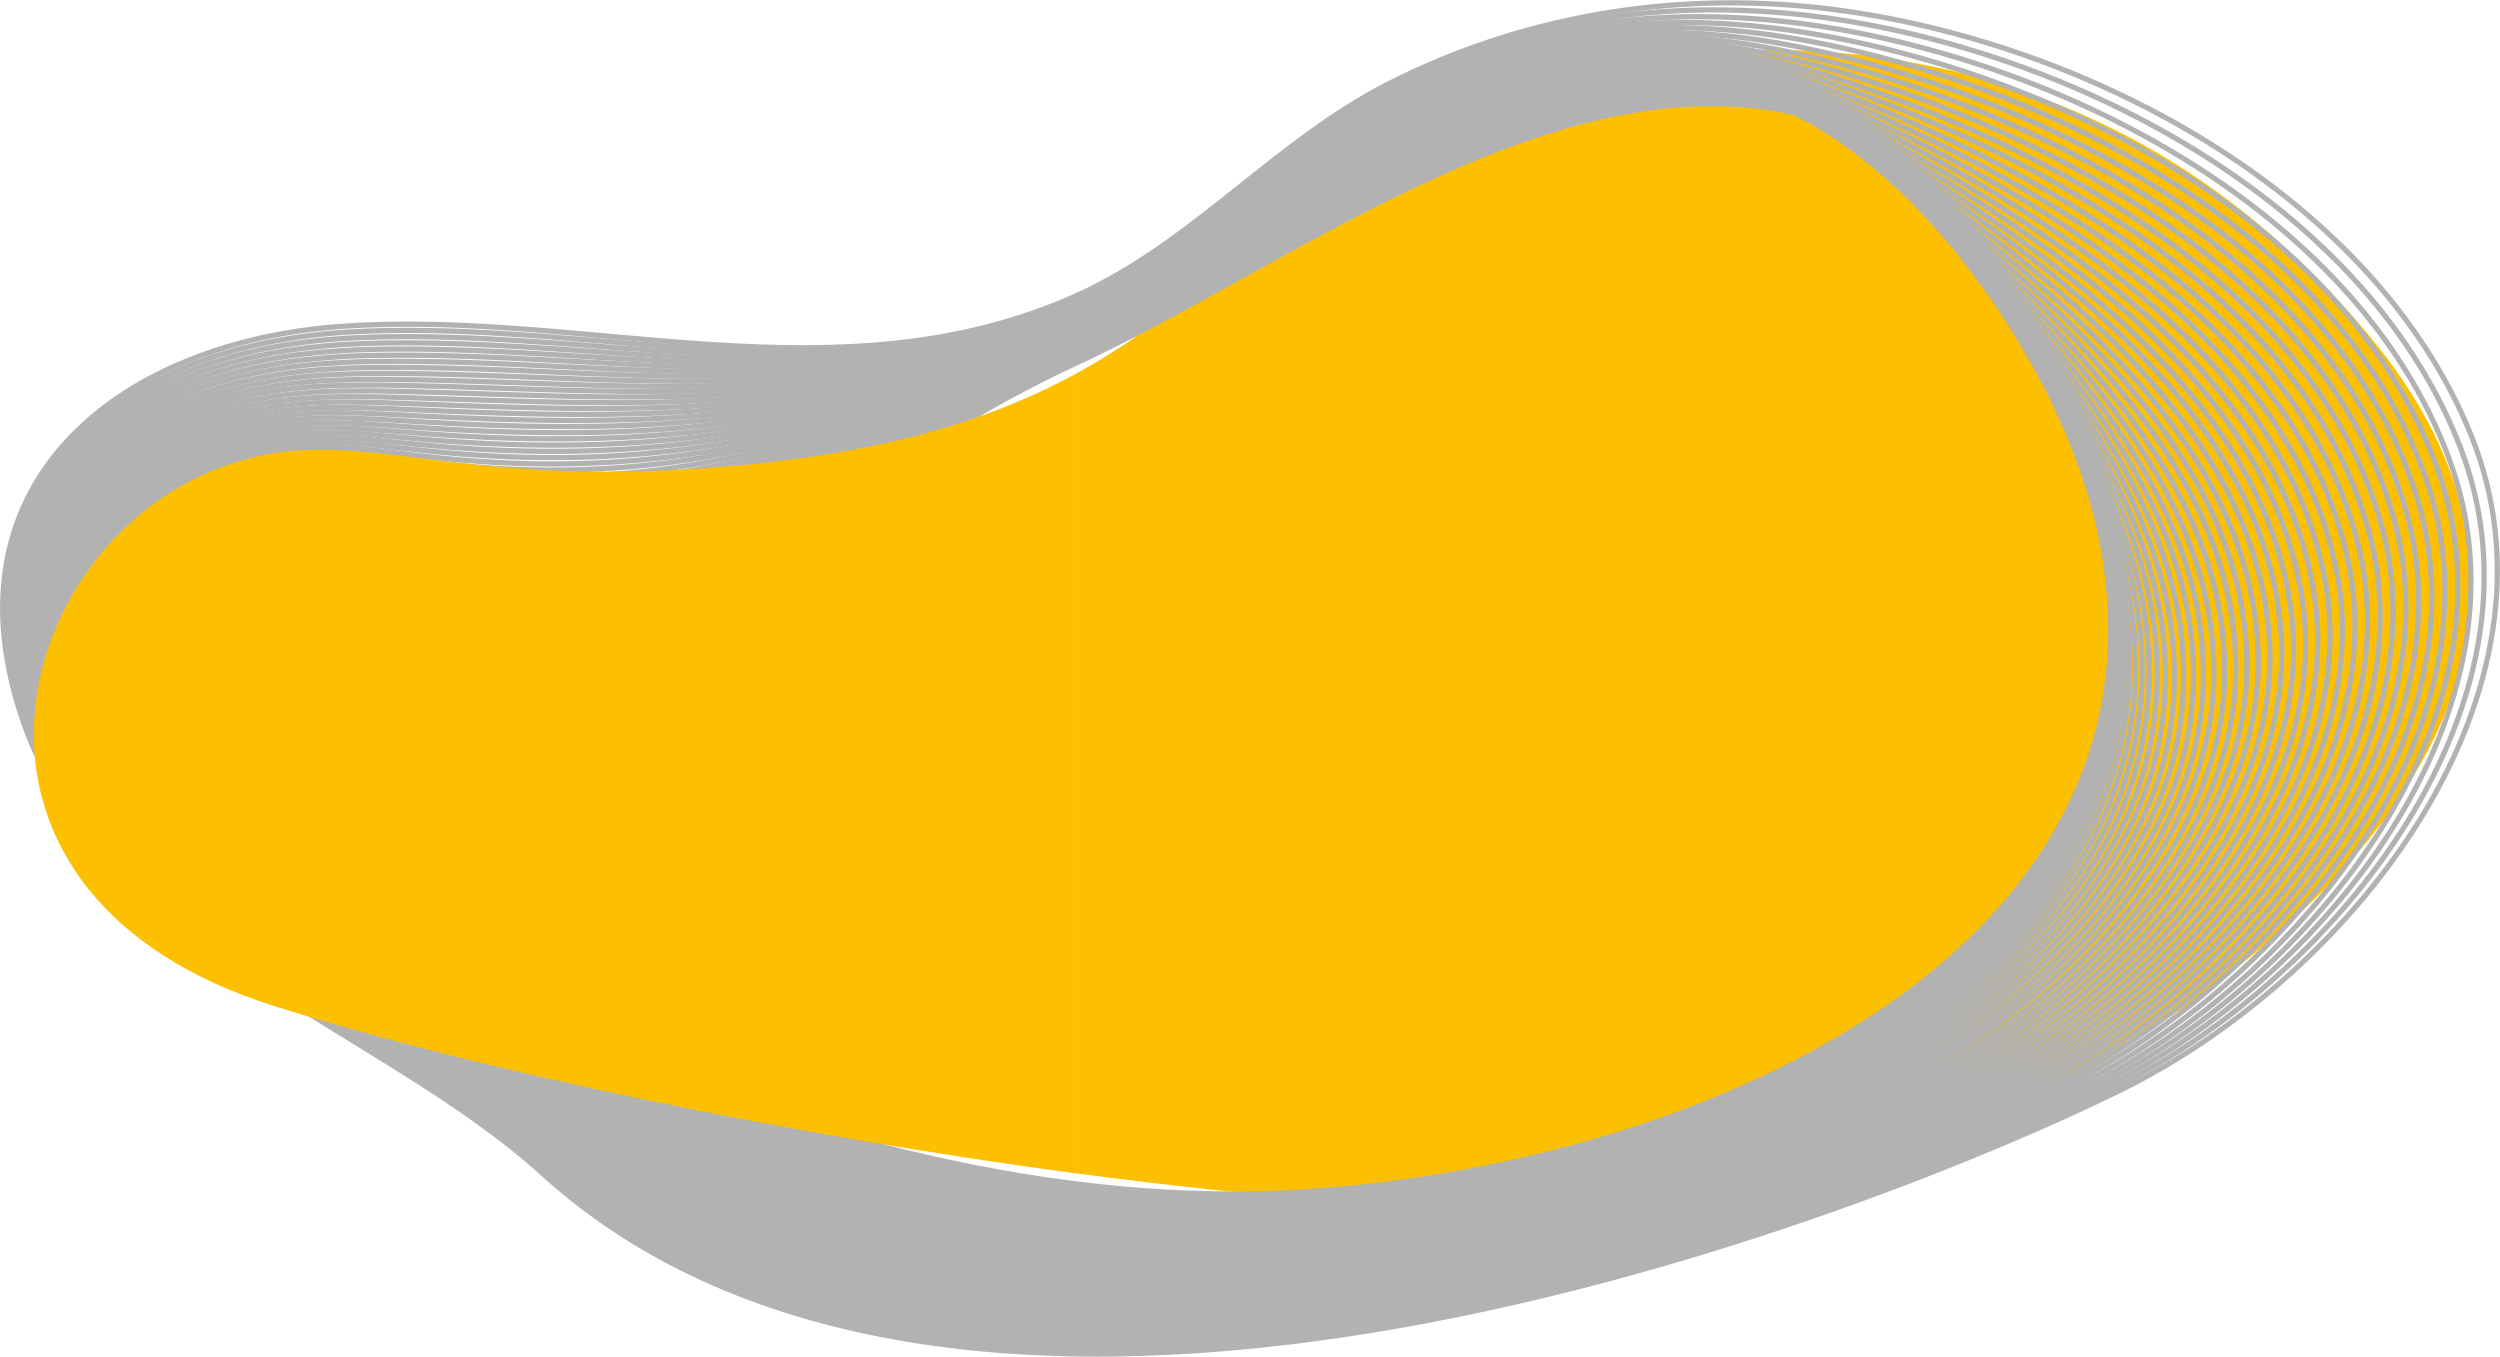 <svg xmlns="http://www.w3.org/2000/svg" width="953.646" height="517.525" viewBox="0 0 953.646 517.525">
  <g id="bg_0" transform="translate(-8.804 -45.656)">
    <path id="XMLID_85_" d="M1358.1,193.839c-133.967-162.8-334.08-108.055-391.8-64.852-34.534,25.864-59.967,55.848-102.4,78.838V512.64c72.611,9.723,140.146,14.9,186.8,12.6,115.766-5.748,180.906-42.389,180.906-42.389S1492.114,356.688,1358.1,193.839Z" transform="translate(-445.005 -19.468)" fill="#fdc000"/>
    <g id="XMLID_1_" transform="translate(9.818 46.75)">
      <path id="XMLID_5_" d="M470.6,226.13c-94.6,43.586-143.259,113.994-233.736,75.2-67.055-28.738-145.7-17.913-124.2,58.195,19.494,69.211,101.158,98.572,160.789,123.143,91.243,37.6,188.043,66.1,287.764,59.248,151.976-10.394,360.136-97.614,291.6-289.44-26.535-74.24-65.714-128.842-146.66-125.346C624.731,130.672,540.145,194.087,470.6,226.13Z" transform="translate(-61.521 -88.546)" fill="none" stroke="#b2b2b2" stroke-miterlimit="10" stroke-width="2"/>
      <path id="XMLID_101_" d="M469.386,224.948c-89.711,41.335-139.236,104.367-221.475,78.694-4.5-1.389-9.053-3.065-13.746-4.981-67.247-27.78-145.415-16-123.765,60.35,19.733,69.594,102.02,99,161.7,124.34,91.77,39.18,191.012,66.193,291.787,58.482a549.353,549.353,0,0,0,97.326-16.908C725.921,507.347,788.761,475.5,826.5,429.467c38.03-46.22,51.345-106.043,22.7-181.433-27.493-72.42-66.385-125.777-146.468-121.945a201.871,201.871,0,0,0-41.431,6.706C593.917,150.612,526.766,198.509,469.386,224.948Z" transform="translate(-60.308 -87.987)" fill="none" stroke="#b2b2b2" stroke-miterlimit="10" stroke-width="2"/>
      <path id="XMLID_100_" d="M468.22,223.767C378.461,265.1,327.834,325.739,245.308,300.833c-4.5-1.341-9.148-2.97-13.842-4.838-67.439-26.822-145.127-14.082-123.334,62.457,19.973,70.073,102.882,99.529,162.609,125.585,92.345,40.76,194.03,66.672,295.762,57.668a559.605,559.605,0,0,0,98.524-17.913c65.379-18.057,128.651-51.92,164.525-99.194,36.162-47.37,45.885-106.953,16.093-181C817.2,173,778.591,120.932,699.417,125.051a201.267,201.267,0,0,0-41.048,6.8C591.554,149.814,525.265,197.519,468.22,223.767Z" transform="translate(-59.094 -87.428)" fill="none" stroke="#b2b2b2" stroke-miterlimit="10" stroke-width="2"/>
      <path id="XMLID_99_" d="M467,222.628c-89.806,41.287-141.535,99.529-224.348,75.437-4.55-1.293-9.2-2.874-13.89-4.646-67.678-25.864-144.84-12.214-122.9,64.565,20.212,70.5,103.792,99.769,163.52,126.783,93.015,42.053,197.047,66.96,299.786,56.853a582,582,0,0,0,99.721-18.871c66.05-18.632,129.656-54.506,163.759-102.978,34.246-48.615,40.473-107.816,9.436-180.523-29.361-68.732-67.726-119.6-146.037-115.144a201.336,201.336,0,0,0-40.664,6.945C589.14,149.059,523.713,196.525,467,222.628Z" transform="translate(-57.877 -86.913)" fill="none" stroke="#b2b2b2" stroke-miterlimit="10" stroke-width="2"/>
      <path id="XMLID_82_" d="M465.787,221.485c-89.806,41.287-142.637,96.943-225.737,73.809-4.6-1.293-9.244-2.73-13.986-4.5-67.87-24.954-144.552-10.3-122.472,66.672,20.4,70.983,104.654,100.2,164.43,128.028,93.638,43.586,200.065,67.2,303.809,56.087A603.911,603.911,0,0,0,672.749,521.7c66.672-19.254,130.758-57.045,162.993-106.714,32.33-49.813,35.06-108.726,2.826-180.092-30.223-66.864-68.4-116.533-145.8-111.743a200.737,200.737,0,0,0-40.281,7.041C586.774,148.3,522.21,195.573,465.787,221.485Z" transform="translate(-56.662 -86.392)" fill="none" stroke="#b2b2b2" stroke-miterlimit="10" stroke-width="2"/>
      <path id="XMLID_81_" d="M464.654,220.239c-89.854,41.287-143.786,94.5-227.174,72.18-4.6-1.245-9.292-2.634-14.082-4.311-68.061-24-144.265-8.382-121.993,68.78,20.644,71.366,105.517,100.583,165.34,129.225,94.213,45.071,203.034,67.439,307.785,55.273A618.491,618.491,0,0,0,676.6,520.5c67.295-19.829,131.812-59.584,162.226-110.5,30.462-51.01,29.7-109.588-3.832-179.661-31.133-65-69.067-113.42-145.606-108.342a201.947,201.947,0,0,0-39.946,7.184C584.4,147.436,520.741,194.47,464.654,220.239Z" transform="translate(-55.481 -85.769)" fill="none" stroke="#b2b2b2" stroke-miterlimit="10" stroke-width="2"/>
      <path id="XMLID_80_" d="M463.434,219.107c-89.854,41.287-144.888,92.058-228.611,70.552-4.646-1.2-9.34-2.539-14.13-4.167-68.3-22.895-143.978-6.466-121.562,70.887,20.835,71.845,106.379,101.062,166.2,130.471,94.788,46.6,206.052,67.678,311.808,54.507a648.934,648.934,0,0,0,103.265-21.841c67.965-20.4,132.866-62.074,161.46-114.282,28.546-52.16,24.332-110.4-10.489-179.182C799.43,162.925,761.64,115.507,686.01,121.111a198.544,198.544,0,0,0-39.563,7.28C582.027,146.688,519.186,193.483,463.434,219.107Z" transform="translate(-54.261 -85.26)" fill="none" stroke="#b2b2b2" stroke-miterlimit="10" stroke-width="2"/>
      <path id="XMLID_79_" d="M462.2,217.994c-89.854,41.239-145.989,89.567-230,68.876-4.646-1.15-9.436-2.443-14.225-3.975-68.492-21.937-143.738-4.6-121.131,73.043C117.919,428.165,204.085,457.382,264,487.6c95.41,48.136,209.069,67.87,315.783,53.692A662.973,662.973,0,0,0,684.25,518.45c68.588-21.027,133.967-64.613,160.694-118.018,26.678-53.357,19.015-111.216-17.1-178.751-32.761-61.26-70.408-107.48-145.175-101.541a202.29,202.29,0,0,0-39.18,7.424C579.6,145.909,517.666,192.513,462.2,217.994Z" transform="translate(-53.028 -84.721)" fill="none" stroke="#b2b2b2" stroke-miterlimit="10" stroke-width="2"/>
      <path id="XMLID_78_" d="M460.975,216.722c-89.9,41.239-147.187,87.172-231.485,67.295-4.694-1.1-9.484-2.347-14.321-3.832-68.732-20.931-143.451-2.682-120.7,75.15,21.314,72.659,108.1,101.876,168.07,132.866,95.985,49.669,212.039,68.061,319.807,52.878a681.249,681.249,0,0,0,105.66-23.853c69.259-21.6,135.069-67.151,159.927-121.8,24.81-54.507,13.7-112.031-23.757-178.32C790.6,157.713,753.1,112.69,679.241,118.964a201.753,201.753,0,0,0-38.8,7.52C577.173,145.02,516.057,191.384,460.975,216.722Z" transform="translate(-51.754 -84.071)" fill="none" stroke="#b2b2b2" stroke-miterlimit="10" stroke-width="2"/>
      <path id="XMLID_77_" d="M459.807,215.547c-89.9,41.239-148.288,84.682-232.874,65.619-4.742-1.054-9.531-2.251-14.369-3.64C143.641,257.553,69.4,276.759,92.3,354.783c21.554,73.09,108.965,102.307,168.932,134.111,96.56,51.2,215.056,68.253,323.782,52.112a696.433,696.433,0,0,0,106.81-24.858C761.7,493.923,827.942,446.505,850.98,390.562c22.895-55.656,8.43-112.845-30.367-177.841-34.294-57.524-71.8-101.35-144.744-94.74a198.433,198.433,0,0,0-38.413,7.663C574.807,144.229,514.6,190.4,459.807,215.547Z" transform="translate(-50.586 -83.52)" fill="none" stroke="#b2b2b2" stroke-miterlimit="10" stroke-width="2"/>
      <path id="XMLID_76_" d="M458.669,214.315c-89.95,41.239-149.438,82.287-234.311,64.038-4.742-1.006-9.579-2.155-14.465-3.5-69.115-19.015-142.876,1.15-119.79,79.365,21.745,73.522,109.779,102.691,169.794,135.26,97.135,52.734,218.074,68.445,327.805,51.3A724.2,724.2,0,0,0,695.71,514.963c70.552-22.847,137.224-72.18,158.395-129.321,21.027-56.853,3.161-113.611-37.024-177.41-35.013-55.608-72.468-98.284-144.5-91.339a201.57,201.57,0,0,0-38.03,7.759C572.471,143.38,513.127,189.313,458.669,214.315Z" transform="translate(-49.399 -82.91)" fill="none" stroke="#b2b2b2" stroke-miterlimit="10" stroke-width="2"/>
      <path id="XMLID_75_" d="M457.394,213.022c-90,41.191-150.587,79.844-235.748,62.362-4.79-.958-9.627-2.06-14.561-3.3C137.779,254.022,64.5,275.1,87.727,353.551c21.985,73.953,110.689,103.17,170.752,136.506,97.757,54.267,221.044,68.588,331.829,50.483a733.226,733.226,0,0,0,109.2-26.822C770.687,490.3,837.79,439.047,857.141,380.613c19.159-58-2.06-114.377-43.634-176.979-35.731-53.74-73.138-95.219-144.313-87.938a198.2,198.2,0,0,0-37.647,7.9C570,142.47,511.518,188.212,457.394,213.022Z" transform="translate(-48.125 -82.24)" fill="none" stroke="#b2b2b2" stroke-miterlimit="10" stroke-width="2"/>
      <path id="XMLID_74_" d="M456.171,211.93c-90,41.191-151.737,77.4-237.185,60.733-4.838-.958-9.675-1.964-14.609-3.161-69.5-17.051-142.3,4.933-118.928,83.628C107.674,427.561,197,456.73,257.112,490.881c98.332,55.8,224.061,68.78,335.8,49.717a752.951,752.951,0,0,0,110.4-27.828c71.8-24.044,139.38-77.162,156.814-136.841,17.291-59.152-7.232-115.144-50.292-176.5-36.4-51.872-73.809-92.153-144.073-84.538a198.456,198.456,0,0,0-37.264,8C567.579,141.761,510.007,187.263,456.171,211.93Z" transform="translate(-46.902 -81.771)" fill="none" stroke="#b2b2b2" stroke-miterlimit="10" stroke-width="2"/>
      <path id="XMLID_73_" d="M455.029,210.674c-90.046,41.191-152.886,74.958-238.574,59.1-4.838-.91-9.771-1.868-14.7-2.97-69.738-16.141-142.062,6.849-118.5,85.687,22.416,74.863,112.366,104.08,172.572,139,98.907,57.38,227.031,68.923,339.827,48.9a778.22,778.22,0,0,0,111.6-28.786c72.468-24.667,140.481-79.7,156.048-140.625,15.423-60.3-12.405-115.91-56.9-176.068-36.976-50-74.479-89.088-143.882-81.137a198.915,198.915,0,0,0-36.88,8.142C565.24,140.888,508.53,186.15,455.029,210.674Z" transform="translate(-45.712 -81.137)" fill="none" stroke="#b2b2b2" stroke-miterlimit="10" stroke-width="2"/>
      <path id="XMLID_72_" d="M453.8,209.356c-90.046,41.191-154.036,72.516-240.011,57.476-4.885-.862-9.819-1.724-14.8-2.826-69.881-15.135-141.727,8.765-118.018,87.843C103.631,427.143,194.2,456.36,254.458,492.043c99.482,58.913,230.048,69.067,343.8,48.088A793.489,793.489,0,0,0,711.01,510.34c73.09-25.289,141.583-82.191,155.281-144.409,13.555-61.5-17.53-116.676-63.559-175.637-37.6-48.136-75.15-86.023-143.642-77.736a199.767,199.767,0,0,0-36.545,8.238C562.817,139.954,506.97,185.025,453.8,209.356Z" transform="translate(-44.487 -80.442)" fill="none" stroke="#b2b2b2" stroke-miterlimit="10" stroke-width="2"/>
      <path id="XMLID_71_" d="M452.578,208.186c-90.046,41.143-155.138,70.121-241.4,55.848-4.885-.814-9.867-1.628-14.848-2.634C126.21,247.174,54.844,272.032,78.7,351.3c22.895,75.725,114.09,104.99,174.392,141.439,100.056,60.494,233.066,69.211,347.826,47.322a811.818,811.818,0,0,0,113.946-30.8c73.713-25.96,142.684-84.681,154.515-148.145,11.687-62.649-22.607-117.443-70.169-175.158C761.081,139.694,723.386,103,655.756,111.626a204.327,204.327,0,0,0-36.162,8.334C560.442,139.167,505.456,184,452.578,208.186Z" transform="translate(-43.261 -79.894)" fill="none" stroke="#b2b2b2" stroke-miterlimit="10" stroke-width="2"/>
      <path id="XMLID_70_" d="M451.4,206.848c-90.094,41.143-156.287,67.678-242.884,54.219-4.933-.766-9.915-1.533-14.944-2.491-70.265-13.219-141.152,12.549-117.155,92.058C99.55,426.79,191.368,456.055,251.718,493.27c100.631,62.074,236.035,69.307,351.8,46.508a827.281,827.281,0,0,0,115.144-31.8C793,481.392,862.449,420.8,872.412,356.046c9.819-63.8-27.684-118.209-76.826-174.727-38.653-44.448-76.491-79.892-143.211-70.935a204.084,204.084,0,0,0-35.779,8.478C558.017,138.212,503.942,182.852,451.4,206.848Z" transform="translate(-42.034 -79.179)" fill="none" stroke="#b2b2b2" stroke-miterlimit="10" stroke-width="2"/>
      <path id="XMLID_69_" d="M450.169,205.6c-90.142,41.143-157.437,65.235-244.273,52.591-4.981-.718-9.963-1.437-14.992-2.347C120.352,243.585,49.992,270.359,74.132,350.06c23.326,76.587,115.814,105.852,176.212,143.834,101.206,63.655,239.053,69.45,355.825,45.741A848.844,848.844,0,0,0,722.51,506.873c75.006-27.205,144.888-89.711,152.982-155.712,7.951-64.948-32.666-118.976-83.436-174.3-39.132-42.628-77.21-76.826-143.02-67.534a204.711,204.711,0,0,0-35.4,8.574C555.638,137.35,502.376,181.75,450.169,205.6Z" transform="translate(-40.804 -78.557)" fill="none" stroke="#b2b2b2" stroke-miterlimit="10" stroke-width="2"/>
      <path id="XMLID_68_" d="M448.972,204.309c-90.142,41.143-158.586,62.841-245.71,50.962-4.981-.671-10.058-1.341-15.087-2.155C117.431,241.812,47.5,269.5,71.833,349.388,95.4,426.406,188.462,455.719,248.907,494.467,350.688,559.7,490.93,564.013,608.756,539.394a859.147,859.147,0,0,0,117.491-33.767c75.629-27.876,145.989-92.2,152.216-159.448,6.131-66.1-37.647-119.742-90.094-173.817C748.854,131.506,710.536,98.6,645.636,108.18a201.189,201.189,0,0,0-35.012,8.717C553.2,136.439,500.844,180.648,448.972,204.309Z" transform="translate(-39.559 -77.885)" fill="none" stroke="#b2b2b2" stroke-miterlimit="10" stroke-width="2"/>
      <path id="XMLID_67_" d="M447.742,202.933c-90.19,41.1-159.736,60.4-247.147,49.334-5.029-.623-10.106-1.245-15.183-2.012C114.524,239.862,45.074,268.5,69.549,348.635,93.354,426.084,187.04,455.4,247.534,494.912c102.307,66.816,244.992,69.642,363.824,44.113a871.084,871.084,0,0,0,118.688-34.773c76.252-28.5,147.091-94.692,151.449-163.232,4.263-67.247-42.58-120.556-96.7-173.386C744.8,128.6,706.241,96.986,642.2,106.9a206.386,206.386,0,0,0-34.629,8.813C550.816,135.447,499.279,179.416,447.742,202.933Z" transform="translate(-38.329 -77.132)" fill="none" stroke="#b2b2b2" stroke-miterlimit="10" stroke-width="2"/>
      <path id="XMLID_66_" d="M446.544,201.748c-90.19,41.1-160.885,58-248.584,47.705-5.077-.575-10.154-1.15-15.231-1.82C111.65,238.15,42.679,267.75,67.346,348.073c24,77.928,118.3,107.241,178.894,147.522,102.882,68.4,248.009,69.786,367.847,43.347a889.449,889.449,0,0,0,119.886-35.731c76.874-29.169,148.193-97.183,150.683-167.016,2.395-68.4-47.514-121.418-103.361-172.955-40.377-37.264-79.221-67.582-142.349-57.332a201.642,201.642,0,0,0-34.246,8.957C548.421,134.6,497.794,178.327,446.544,201.748Z" transform="translate(-37.131 -76.522)" fill="none" stroke="#b2b2b2" stroke-miterlimit="10" stroke-width="2"/>
      <path id="XMLID_65_" d="M445.412,200.448c-90.237,41.1-162.035,55.56-249.973,46.029-5.077-.575-10.2-1.054-15.327-1.676-71.27-8.478-139.763,22.08-114.952,102.643C89.4,425.8,184.327,455.163,244.964,496.162c103.457,69.977,250.979,69.881,371.823,42.532A899.11,899.11,0,0,0,737.87,501.958c77.5-29.792,149.342-99.721,149.917-170.752.575-69.546-52.351-122.28-109.971-172.476C737.1,123.238,697.924,94.213,635.658,104.8A202.434,202.434,0,0,0,601.8,113.85C546.091,133.68,496.327,177.218,445.412,200.448Z" transform="translate(-35.952 -75.844)" fill="none" stroke="#b2b2b2" stroke-miterlimit="10" stroke-width="2"/>
      <path id="XMLID_64_" d="M444.127,199.04c-90.237,41.048-163.184,53.165-251.41,44.4-5.125-.527-10.25-.958-15.423-1.485-71.462-7.52-139.475,24-114.521,104.75C87.249,425.5,182.8,454.857,243.488,496.623c103.984,71.558,253.949,69.977,375.846,41.718A913.719,913.719,0,0,0,741.566,500.6c78.12-30.462,150.444-102.212,149.151-174.536-1.293-70.743-57.189-123.143-116.629-172.045-41.047-33.767-80.562-61.4-141.918-50.531a208.907,208.907,0,0,0-33.528,9.2C543.609,132.656,494.706,175.954,444.127,199.04Z" transform="translate(-34.667 -75.059)" fill="none" stroke="#b2b2b2" stroke-miterlimit="10" stroke-width="2"/>
      <path id="XMLID_63_" d="M442.894,197.7c-90.285,41.048-164.334,50.771-252.847,42.772-5.173-.479-10.3-.862-15.471-1.341-71.654-6.562-139.188,25.864-114.09,106.858C85.2,425.208,181.329,454.617,242.11,497.149c104.559,73.186,256.966,70.025,379.821,40.952a923.414,923.414,0,0,0,123.43-38.749c78.742-31.133,151.545-104.7,148.384-178.272-3.113-71.893-62.026-124.1-123.238-171.614-41.383-32.091-81.233-58.338-141.727-47.13a210.034,210.034,0,0,0-33.144,9.292C541.178,131.7,493.185,174.8,442.894,197.7Z" transform="translate(-33.433 -74.34)" fill="none" stroke="#b2b2b2" stroke-miterlimit="10" stroke-width="2"/>
      <path id="XMLID_62_" d="M441.707,196.335c-90.285,41.048-165.483,48.328-254.284,41.143-5.173-.431-10.394-.766-15.566-1.15-71.845-5.652-138.9,27.78-113.659,108.965C83.1,424.946,179.9,454.4,240.732,497.653c105.085,74.767,259.936,70.121,383.845,40.138A937.7,937.7,0,0,0,749.2,498.085c79.365-31.8,152.695-107.241,147.618-182.056-4.981-73.043-66.768-125.058-129.9-171.135-41.67-30.414-81.951-55.273-141.487-43.73a207.8,207.8,0,0,0-32.761,9.436C538.793,130.717,491.663,173.584,441.707,196.335Z" transform="translate(-32.198 -73.599)" fill="none" stroke="#b2b2b2" stroke-miterlimit="10" stroke-width="2"/>
      <path id="XMLID_35_" d="M440.486,194.858c-90.333,41.047-166.633,45.933-255.673,39.515-5.221-.383-10.441-.671-15.662-1.006-72.037-4.694-138.661,29.7-113.18,111.073,25.146,80.083,122.52,109.588,183.445,153.6,105.66,76.348,262.905,70.217,387.868,39.323a950.173,950.173,0,0,0,125.825-40.712c79.988-32.474,153.8-109.732,146.8-185.839-6.8-74.192-71.51-126.064-136.506-170.7-41.91-28.786-82.622-52.16-141.3-40.329a212.869,212.869,0,0,0-32.378,9.531C536.375,129.623,490.107,172.251,440.486,194.858Z" transform="translate(-30.977 -72.746)" fill="none" stroke="#b2b2b2" stroke-miterlimit="10" stroke-width="2"/>
      <path id="XMLID_34_" d="M439.294,193.436c-90.381,41-167.782,43.538-257.158,37.886-5.221-.335-10.489-.575-15.71-.814C94.15,226.772,28.052,262.072,53.677,343.688,79.062,424.2,177.059,453.754,237.984,498.49c106.187,77.976,265.875,70.265,391.843,38.557a961.625,961.625,0,0,0,127.022-41.718c80.61-33.145,154.946-112.222,146.037-189.575-8.621-75.342-76.252-127.118-143.163-170.273-42.149-27.205-83.292-49.094-141.056-36.928a209.111,209.111,0,0,0-32,9.675C533.986,128.583,488.58,171.02,439.294,193.436Z" transform="translate(-29.737 -71.945)" fill="none" stroke="#b2b2b2" stroke-miterlimit="10" stroke-width="2"/>
      <path id="XMLID_33_" d="M438.056,192c-90.381,41-168.932,41.143-258.547,36.258-5.269-.287-10.537-.479-15.806-.671C91.235,224.811,25.617,261.116,51.385,342.924,76.962,423.87,175.581,453.47,236.6,498.972c106.762,79.556,268.892,70.36,395.867,37.743A979.173,979.173,0,0,0,760.64,494.038c81.233-33.863,156.048-114.809,145.319-193.407-10.489-76.539-80.945-128.268-149.773-169.794C713.8,105.213,672.223,84.856,615.322,97.31a214.475,214.475,0,0,0-31.612,9.771C531.55,127.532,487.054,169.729,438.056,192Z" transform="translate(-28.499 -71.134)" fill="none" stroke="#b2b2b2" stroke-miterlimit="10" stroke-width="2"/>
      <path id="XMLID_32_" d="M436.816,190.46c-90.381,41-170.081,38.748-259.984,34.629-5.317-.239-10.585-.383-15.854-.479-72.659-1.868-137.8,35.4-111.887,117.395C74.908,423.43,174.151,453.03,235.219,499.25c107.289,81.185,271.862,70.408,399.842,36.976A983.991,983.991,0,0,0,764.43,492.545c81.856-34.534,157.2-117.251,144.5-197.143C896.625,217.713,823.3,165.985,752.5,126.039c-42.628-24.044-84.634-42.915-140.625-30.127a210.627,210.627,0,0,0-31.229,9.915C529.161,126.374,485.479,168.379,436.816,190.46Z" transform="translate(-27.26 -70.215)" fill="none" stroke="#b2b2b2" stroke-miterlimit="10" stroke-width="2"/>
      <path id="XMLID_31_" d="M435.624,188.886c-90.429,41-171.183,36.354-261.373,33-5.317-.192-10.681-.287-15.95-.335-72.9-.91-137.559,37.312-111.5,119.55C72.854,422.91,172.671,452.558,233.835,499.545,341.651,582.358,508.667,570,637.7,535.707a992.656,992.656,0,0,0,130.567-44.688c82.478-35.2,158.3-119.742,143.738-200.879C897.828,211.3,821.72,159.478,748.965,121.208c-42.868-22.559-85.3-39.8-140.433-26.726a222.536,222.536,0,0,0-30.846,10.01C526.724,125.184,483.952,166.95,435.624,188.886Z" transform="translate(-26.02 -69.264)" fill="none" stroke="#b2b2b2" stroke-miterlimit="10" stroke-width="2"/>
      <path id="XMLID_30_" d="M434.383,187.317c-90.429,40.952-172.332,33.959-262.809,31.372-5.364-.144-10.729-.144-16.045-.144C82.485,218.546,18.3,257.773,44.5,340.2,70.751,422.49,171.19,452.186,232.45,499.891c108.342,84.442,277.8,70.552,407.841,35.348a1010.048,1010.048,0,0,0,131.764-45.694c83.1-35.923,159.448-122.28,142.972-204.663-16-80.035-94.931-131.956-169.7-168.453C702.221,95.355,659.354,79.741,605.135,93.1a218.472,218.472,0,0,0-30.462,10.154C524.333,124,482.375,165.572,434.383,187.317Z" transform="translate(-24.778 -68.317)" fill="none" stroke="#b2b2b2" stroke-miterlimit="10" stroke-width="2"/>
      <path id="XMLID_29_" d="M433.171,185.67c-90.477,40.952-173.482,31.564-264.246,29.7-5.412-.1-10.777-.048-16.093,0C79.6,216.371,15.9,256.509,42.286,339.179,68.773,421.9,169.787,451.64,231.143,500.064c108.869,86.023,280.771,70.6,411.864,34.581a1014.288,1014.288,0,0,0,132.914-46.651C859.6,451.4,936.471,363.223,918.126,279.6c-17.818-81.185-99.577-133.3-176.308-168.022-43.347-19.59-86.645-33.624-140-19.925a223.428,223.428,0,0,0-30.127,10.25C521.924,122.733,480.877,164.068,433.171,185.67Z" transform="translate(-23.567 -67.293)" fill="none" stroke="#b2b2b2" stroke-miterlimit="10" stroke-width="2"/>
      <path id="XMLID_28_" d="M431.976,183.919C341.5,224.87,257.344,213.088,166.293,211.986c-5.412-.048-10.825.048-16.189.144C76.678,214.046,13.454,255.141,39.989,338,66.715,421.2,168.3,450.991,229.708,500.229,339.1,587.88,513.448,570.877,645.6,534a1030.011,1030.011,0,0,0,134.111-47.657c84.3-37.312,161.7-127.31,141.439-212.183C901.508,191.822,816.922,139.423,738.18,106.565c-43.586-18.153-87.316-30.51-139.763-16.524a226.156,226.156,0,0,0-29.744,10.394C519.531,121.366,479.346,162.461,431.976,183.919Z" transform="translate(-22.323 -66.164)" fill="none" stroke="#b2b2b2" stroke-miterlimit="10" stroke-width="2"/>
      <path id="XMLID_27_" d="M430.661,182.075c-90.525,40.952-175.781,26.774-267.12,26.439-5.46,0-10.873.144-16.285.335-73.617,2.826-136.41,44.927-109.684,127.98C64.491,420.409,166.75,450.249,228.25,500.157c109.923,89.28,286.71,70.7,419.863,32.953,57.38-16.285,106.091-35.587,135.308-48.663,84.921-37.982,162.849-129.8,140.673-215.966-21.506-83.532-108.869-136.266-189.575-167.112-43.826-16.764-87.986-27.4-139.571-13.124a226.278,226.278,0,0,0-29.361,10.489C517.019,119.857,477.7,160.761,430.661,182.075Z" transform="translate(-21.009 -64.896)" fill="none" stroke="#b2b2b2" stroke-miterlimit="10" stroke-width="2"/>
      <path id="XMLID_26_" d="M429.564,180.3c-90.573,40.9-176.931,24.379-268.509,24.811-5.508.048-10.968.239-16.333.479C70.866,209.372,8.6,252.431,35.47,335.723c27.11,84.011,129.944,113.9,191.539,164.573C337.459,591.2,516.688,571.04,650.9,532.483,709.09,515.767,758.28,496.034,787.4,482.862c85.5-38.7,163.951-132.339,139.906-219.7-23.326-84.681-113.515-137.8-196.233-166.681C687.009,81.1,642.418,72.2,591.743,86.756a229.314,229.314,0,0,0-28.978,10.633C514.677,118.464,476.264,159.128,429.564,180.3Z" transform="translate(-19.864 -63.741)" fill="none" stroke="#b2b2b2" stroke-miterlimit="10" stroke-width="2"/>
      <path id="XMLID_25_" d="M428.265,178.165c-90.573,40.9-178.08,21.985-269.946,23.182-5.508.048-11.016.335-16.429.671-74.048,4.694-135.835,48.711-108.821,132.2,27.4,84.49,130.806,114.377,192.5,165.819,110.977,92.536,292.649,70.791,427.862,31.372,59.009-17.195,108.678-37.359,137.655-50.627C877.2,441.358,956.327,345.852,930.223,257.29c-25-85.927-118.161-139.427-202.843-166.25-44.352-14.034-89.328-21.218-139.14-6.322a229.438,229.438,0,0,0-28.594,10.729C512.228,116.714,474.677,157.186,428.265,178.165Z" transform="translate(-18.565 -62.231)" fill="none" stroke="#b2b2b2" stroke-miterlimit="10" stroke-width="2"/>
      <path id="XMLID_24_" d="M426.965,175.972c-90.621,40.9-179.23,19.638-271.383,21.554-5.556.1-11.064.431-16.524.814C64.818,203.848,3.51,248.967,30.667,332.69,58.3,417.563,162.288,447.547,224.027,499.706c111.5,94.165,295.619,70.839,431.885,30.558,59.775-17.674,109.923-38.222,138.853-51.633,86.693-40.138,166.345-137.416,138.374-227.27-26.822-87.076-122.807-141.1-209.5-165.771-44.64-12.693-90-18.1-138.9-2.922a241.029,241.029,0,0,0-28.211,10.873C509.731,114.9,473.042,155.137,426.965,175.972Z" transform="translate(-17.265 -60.661)" fill="none" stroke="#b2b2b2" stroke-miterlimit="10" stroke-width="2"/>
      <path id="XMLID_10_" d="M425.846,173.653c-90.621,40.9-180.379,17.243-272.82,19.925-5.6.144-11.112.527-16.572,1.006C62.022,201,1.193,247.127,28.542,331.042c27.828,85.3,132.435,115.335,194.269,168.213,112.031,95.793,298.588,70.887,435.86,29.792,60.589-18.153,111.216-39.132,140.05-52.638C885.99,435.552,966.217,336.454,936.33,245.4c-28.69-88.226-127.5-142.876-216.158-165.34-44.927-11.4-90.669-14.992-138.709.479A244.8,244.8,0,0,0,553.635,91.51C507.414,112.968,471.587,153.01,425.846,173.653Z" transform="translate(-16.098 -58.964)" fill="none" stroke="#b2b2b2" stroke-miterlimit="10" stroke-width="2"/>
      <path id="XMLID_9_" d="M424.592,171.089c-90.669,40.856-181.481,14.992-274.209,18.3q-8.406.359-16.668,1.15C59.044,197.911-1.258,244.994,26.235,329.1,54.3,414.835,159.483,444.915,221.414,498.559c112.509,97.422,301.51,70.935,439.884,28.978,61.4-18.632,112.509-39.994,141.247-53.6,87.891-41.574,168.6-142.445,136.841-234.79-30.558-89.423-132.243-144.7-222.768-164.909-45.262-10.106-91.339-11.878-138.47,3.88A258.693,258.693,0,0,0,550.7,89.185C504.963,110.787,470.046,150.589,424.592,171.089Z" transform="translate(-14.844 -57.023)" fill="none" stroke="#b2b2b2" stroke-miterlimit="10" stroke-width="2"/>
      <path id="XMLID_8_" d="M423.322,168.346c-90.669,40.856-182.63,12.6-275.646,16.668-5.652.239-11.208.718-16.764,1.341-74.815,8.334-134.686,56.327-107,140.673C52.218,413.194,157.926,443.465,220,497.684c112.893,99.242,304.432,70.743,443.907,28.163,62.122-19.207,113.755-40.9,142.4-54.6C894.769,428.9,976,326.262,942.331,232.719,909.9,142.147,805.346,86.2,712.905,68.29c-45.646-8.861-92.01-8.717-138.278,7.28a249.741,249.741,0,0,0-27.062,11.208C502.543,108.427,468.44,147.99,423.322,168.346Z" transform="translate(-13.573 -54.903)" fill="none" stroke="#b2b2b2" stroke-miterlimit="10" stroke-width="2"/>
      <path id="XMLID_7_" d="M422.117,165.309c-90.716,40.856-183.78,10.2-277.083,15.04-5.652.287-11.3.814-16.812,1.485C53.168,191.126-6.224,240.076,21.6,324.662c28.5,86.645,134.829,116.868,197,171.854,113.467,100.823,307.4,70.839,447.883,27.4,62.936-19.638,115-41.862,143.594-55.608,88.992-43.2,170.8-147.474,135.308-242.31C911.143,134.272,803.615,77.563,709.354,62c-45.981-7.568-92.632-5.556-138.038,10.681a270.538,270.538,0,0,0-26.726,11.3C500.093,105.774,466.9,145.145,422.117,165.309Z" transform="translate(-12.321 -52.488)" fill="none" stroke="#b2b2b2" stroke-miterlimit="10" stroke-width="2"/>
      <path id="XMLID_6_" d="M420.863,161.874c-90.716,40.856-184.929,7.759-278.472,13.411-5.7.335-11.352.91-16.908,1.676C50.238,187.163-8.675,237.071,19.3,321.849c28.738,87.076,135.691,117.347,197.909,173.1,113.994,102.4,310.371,70.935,451.906,26.583,63.751-20.069,116.293-42.724,144.792-56.614C903.518,421.043,985.805,314.9,948.4,218.823,912.284,125.9,801.834,68.427,705.7,55.255c-46.412-6.37-93.3-2.443-137.847,14.082a277.109,277.109,0,0,0-26.343,11.447C497.689,102.721,465.359,141.853,420.863,161.874Z" transform="translate(-11.067 -49.675)" fill="none" stroke="#b2b2b2" stroke-miterlimit="10" stroke-width="2"/>
      <path id="XMLID_4_" d="M951.411,211.634c-37.982-94.069-151.4-152.407-249.3-163.088-56.279-6.131-113.036,3.4-163.567,29.073-43.3,21.985-74.767,60.877-118.928,80.754-90.716,40.808-186.031,5.317-279.909,11.735C56.413,175.76-13.181,227.728,16.994,318.971c28.978,87.507,136.554,117.778,198.819,174.3,166.441,151.066,510.771,13.172,601.871-31.8C907.921,416.968,990.687,308.961,951.411,211.634Z" transform="translate(-9.818 -46.75)" fill="none" stroke="#b2b2b2" stroke-miterlimit="10" stroke-width="2"/>
    </g>
    <path id="XMLID_88_" d="M315.481,376.028c-128.651,14.417-158.921-20.165-215.1,4.311C23.023,414.106-6.242,541.75,126.337,583.516c79.125,24.954,197.909,49.382,305.486,63.8V342.5C403.323,357.923,367.209,370.232,315.481,376.028Z" transform="translate(-12.927 -154.096)" fill="#fdc000"/>
  </g>
</svg>
